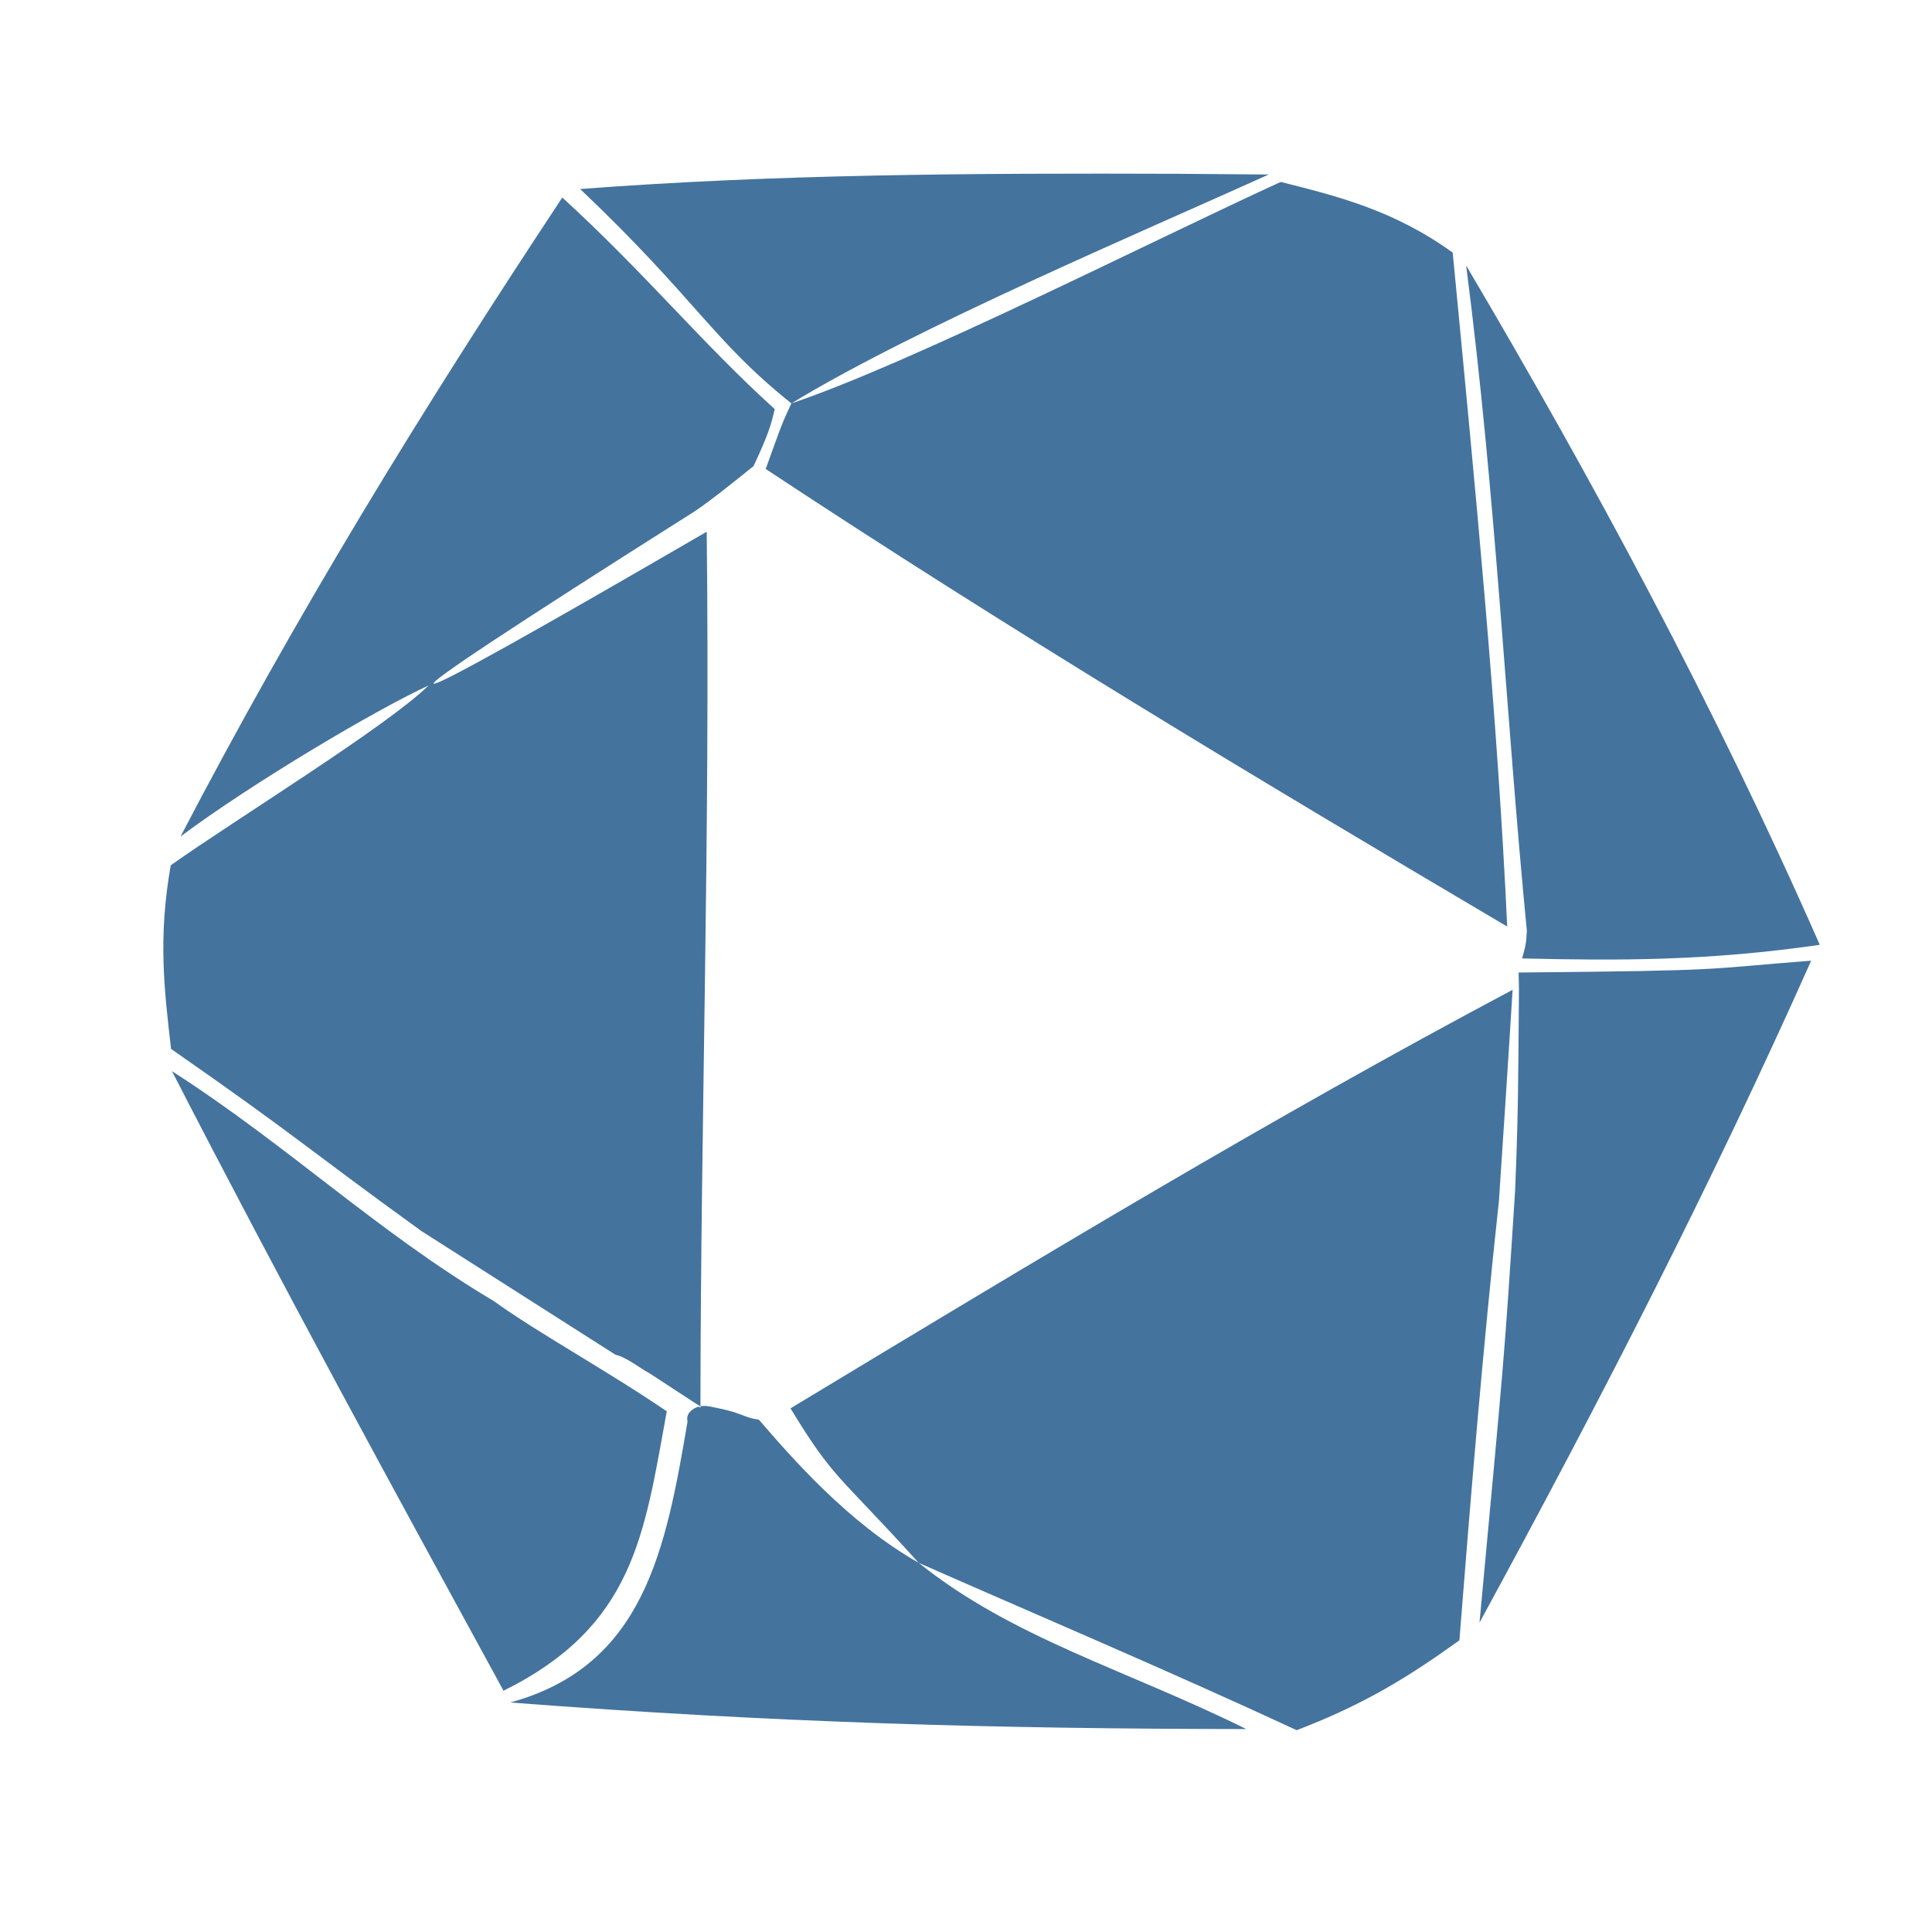 <?xml version="1.0" encoding="UTF-8" standalone="no"?>
<svg
   width="24px"
   fill="#44739e"
   height="24px"
   viewBox="0 0 24 24"
   version="1.1"
   id="svg4"
   sodipodi:docname="magentaTV1.svg"
   inkscape:version="1.1.2 (b8e25be833, 2022-02-05)"
   xmlns:inkscape="http://www.inkscape.org/namespaces/inkscape"
   xmlns:sodipodi="http://sodipodi.sourceforge.net/DTD/sodipodi-0.dtd"
   xmlns="http://www.w3.org/2000/svg"
   xmlns:svg="http://www.w3.org/2000/svg">
  <defs
     id="defs8" />
  <sodipodi:namedview
     id="namedview6"
     pagecolor="#ffffff"
     bordercolor="#666666"
     borderopacity="1.0"
     inkscape:pageshadow="2"
     inkscape:pageopacity="0.0"
     inkscape:pagecheckerboard="0"
     showgrid="false"
     inkscape:zoom="181.01934"
     inkscape:cx="20.558577"
     inkscape:cy="11.159029"
     inkscape:window-width="1920"
     inkscape:window-height="1027"
     inkscape:window-x="-8"
     inkscape:window-y="-8"
     inkscape:window-maximized="1"
     inkscape:current-layer="svg4" />
  <path
     d="M 14.645,2.159 C 12.058,2.15 9.655,2.163 7.207,2.348 8.657,3.726 8.847,4.225 9.831,5.011 9.697,5.295 9.688,5.34 9.512,5.826 12.509,7.806 15.546,9.634 18.723,11.51 18.601,8.87 18.338,6.178 18.046,3.138 17.316,2.611 16.613,2.437 15.91,2.26 14.431,2.933 11.328,4.509 9.831,5.011 11.357,4.079 14.212,2.868 15.761,2.168 15.387,2.164 15.015,2.161 14.645,2.159 Z M 6.985,2.454 C 5.221,5.12 3.674,7.647 2.243,10.391 3.14,9.721 4.676,8.813 5.324,8.515 4.796,9.031 2.928,10.177 2.121,10.749 c -0.158,0.898 -0.083,1.529 0.004,2.281 1.595,1.11 1.64,1.2 3.112,2.264 l 2.41,1.536 c 0.118,0.02 0.343,0.19 0.393,0.213 0.006,-0.002 0.654,0.429 0.661,0.427 0.003,-3.543 0.122,-7.06 0.078,-10.865 C 4.533,9.073 4.036,9.258 8.634,6.349 8.846,6.204 9.008,6.073 9.361,5.79 9.549,5.387 9.576,5.284 9.624,5.082 8.73,4.275 8.01,3.389 6.985,2.454 Z M 8.701,17.47 c -4.8e-6,0.007 5.9e-6,0.014 0,0.021 -0.005,-0.009 -0.012,-0.014 -0.02,-0.018 -0.081,0.022 -0.165,0.088 -0.14,0.186 -0.271,1.593 -0.54,3.035 -2.203,3.49 3.293,0.252 6.027,0.327 9.144,0.33 -1.499,-0.741 -2.9,-1.127 -4.07,-2.065 1.271,0.562 3.074,1.326 4.696,2.079 0.858,-0.329 1.395,-0.667 2.021,-1.116 0.14,-1.77 0.29,-3.612 0.491,-5.457 0.057,-0.859 0.115,-1.728 0.17,-2.624 -2.981,1.583 -5.886,3.337 -8.97,5.199 0.541,0.89 0.586,0.807 1.592,1.919 -0.887,-0.504 -1.587,-1.319 -1.986,-1.779 -0.2,-0.026 -0.189,-0.084 -0.573,-0.156 -0.059,-0.015 -0.11,-0.017 -0.152,-0.01 z M 18.869,12.284 c -0.009,1.152 -0.008,1.554 -0.048,2.511 -0.138,2.147 -0.127,1.966 -0.442,5.362 1.532,-2.815 2.898,-5.48 4.12,-8.223 -1.377,0.106 -0.966,0.123 -3.634,0.147 z M 6.132,16.161 C 4.68,15.298 3.591,14.241 2.136,13.306 3.51,15.978 4.884,18.492 6.255,21.003 7.879,20.197 8.002,19.068 8.283,17.532 7.514,17.009 6.686,16.561 6.132,16.161 Z M 18.213,3.298 c 0.372,2.88 0.492,5.572 0.754,8.264 -0.01,0.124 0.002,0.132 -0.059,0.344 1.201,0.028 2.304,0.032 3.698,-0.169 C 21.292,8.748 19.775,5.944 18.213,3.298 Z"
     id="path2"
     style="stroke-width:0.299"
     sodipodi:nodetypes="cccccccccccccccccccccccccccccccccccccccccccccccccccccccccccc" />
</svg>
